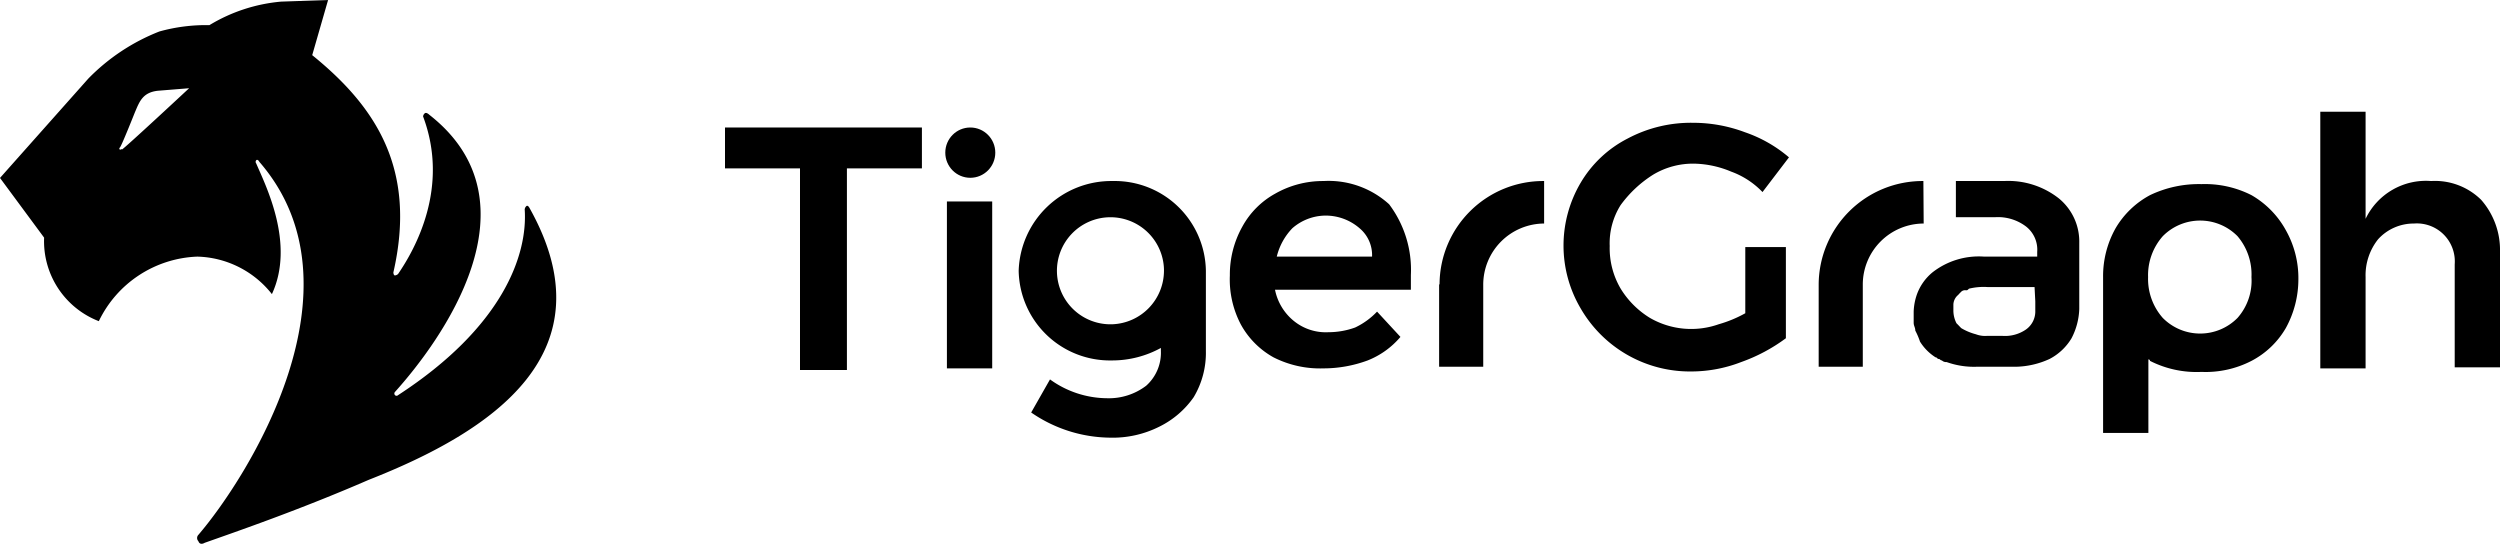 <?xml version="1.0" encoding="utf-8"?>
<svg xmlns="http://www.w3.org/2000/svg" viewBox="0 0 170 37">
    <g id="Layer_2" data-name="Layer 2">
        <g id="NAV">
            <g id="LOGO">
                <path class="cls-1" d="M112.41,11.88a5.27,5.27,0,0,1,2.87-.75,6.82,6.82,0,0,1,2.44.54,5.59,5.59,0,0,1,2.13,1.39l1.8-2.36a9.18,9.18,0,0,0-3-1.71,10,10,0,0,0-3.51-.64,9.15,9.15,0,0,0-4.46,1.07,7.87,7.87,0,0,0-3.19,3,8.41,8.41,0,0,0,0,8.56A8.58,8.58,0,0,0,115,25.26a9.41,9.41,0,0,0,3.4-.64A11.61,11.61,0,0,0,121.44,23v-6.2h-2.76V21.3a8.43,8.43,0,0,1-1.81.75,5.61,5.61,0,0,1-4.67-.43,6,6,0,0,1-2-2,5.42,5.42,0,0,1-.74-2.89,4.87,4.87,0,0,1,.74-2.78A8,8,0,0,1,112.41,11.88Z"/>
                <path class="cls-1" d="M168.72,13.59a4.47,4.47,0,0,0-3.4-1.28,4.55,4.55,0,0,0-4.46,2.57V7.6h-3.08V25.05h3.08V18.84a3.93,3.93,0,0,1,.85-2.57,3.27,3.27,0,0,1,2.44-1.07,2.58,2.58,0,0,1,2.77,2.38,2.67,2.67,0,0,1,0,.4v7H170V17.13A5.17,5.17,0,0,0,168.72,13.59Z"/>
                <path class="cls-1" d="M153.1,13.27a7,7,0,0,0-3.4-.75,7.69,7.69,0,0,0-3.5.75,6,6,0,0,0-2.34,2.25,6.65,6.65,0,0,0-.85,3.32h0v10.6h3.08v-5a.1.1,0,0,1,.11.1h0a7,7,0,0,0,3.5.75,6.8,6.8,0,0,0,3.4-.75,5.8,5.8,0,0,0,2.34-2.24,6.89,6.89,0,0,0,.85-3.32,6.62,6.62,0,0,0-.85-3.32A6.17,6.17,0,0,0,153.1,13.27Zm-.95,8.35a3.57,3.57,0,0,1-5.08,0l0,0a4,4,0,0,1-1-2.78h0a4,4,0,0,1,1-2.78,3.57,3.57,0,0,1,5.08,0l0,0a4,4,0,0,1,.95,2.78,3.82,3.82,0,0,1-.95,2.78Z"/>
                <path class="cls-1" d="M130.79,12.31a7.07,7.07,0,0,0-7.12,7v5.63h3V19.37a4.15,4.15,0,0,1,4.14-4.17h0Z"/>
                <path class="cls-1" d="M140,13.49a5.56,5.56,0,0,0-3.72-1.18H133v2.46h2.66a3.16,3.16,0,0,1,2.12.64,2,2,0,0,1,.75,1.72v.32h-3.61a5.11,5.11,0,0,0-3.51,1.07,3.47,3.47,0,0,0-1.06,1.5,3.91,3.91,0,0,0-.22,1.17v.75c0,.22.11.33.11.54a5,5,0,0,1,.32.75,3.38,3.38,0,0,0,1.06,1.07c.11,0,.11.11.21.11s.11.1.22.1a.41.41,0,0,0,.32.11,5.5,5.5,0,0,0,2,.32h2.66a5.75,5.75,0,0,0,2.34-.53,3.78,3.78,0,0,0,1.49-1.4,4.61,4.61,0,0,0,.53-2v-4.5A3.79,3.79,0,0,0,140,13.49Zm-1.6,7v.64a1.5,1.5,0,0,1-.64,1.28,2.51,2.51,0,0,1-1.59.43h-1.06a1.76,1.76,0,0,1-.75-.11,3.83,3.83,0,0,1-1-.42l-.21-.22-.11-.11a1.91,1.91,0,0,1-.21-.85v-.43a.89.89,0,0,1,.32-.64l.1-.11.11-.11a.37.37,0,0,1,.32-.1c.1,0,.1,0,.21-.11a4.21,4.21,0,0,1,1.27-.11h3.19Z"/>
                <polygon class="cls-2" points="49.3 11.45 54.4 11.45 54.4 25.16 57.59 25.16 57.59 11.45 62.69 11.45 62.69 8.67 49.3 8.67 49.3 11.45"/>
                <rect class="cls-2" x="64.39" y="13.7" width="3.08" height="11.35"/>
                <path class="cls-2" d="M97.86,19.37v5.57h3V19.37A4.16,4.16,0,0,1,105,15.2h0V12.31a7.05,7.05,0,0,0-7.11,7Z"/>
                <path class="cls-2" d="M75.65,12.31a6.3,6.3,0,0,0-6.38,6.1,6.21,6.21,0,0,0,6.33,6.1h.05a6.89,6.89,0,0,0,3.29-.85v.21a3,3,0,0,1-1,2.36,4.19,4.19,0,0,1-2.66.85A6.69,6.69,0,0,1,71.4,25.8l-1.28,2.25a9.58,9.58,0,0,0,5.32,1.71,7.07,7.07,0,0,0,3.4-.75,6.17,6.17,0,0,0,2.33-2A5.87,5.87,0,0,0,82,23.87V18.41a6.2,6.2,0,0,0-6.32-6.1Zm0,9.74a3.64,3.64,0,1,1,3.5-3.74s0,.07,0,.1A3.65,3.65,0,0,1,75.65,22.05Z"/>
                <ellipse class="cls-2" cx="65.98" cy="10.38" rx="1.7" ry="1.71"/>
                <path class="cls-2" d="M90,12.31a6.55,6.55,0,0,0-3.29.86,5.65,5.65,0,0,0-2.23,2.24,6.67,6.67,0,0,0-.85,3.32,6.58,6.58,0,0,0,.74,3.32,5.68,5.68,0,0,0,2.23,2.25,7,7,0,0,0,3.4.75,8.68,8.68,0,0,0,3-.54,5.64,5.64,0,0,0,2.23-1.6l-1.59-1.72a5,5,0,0,1-1.49,1.08,5.31,5.31,0,0,1-1.81.32A3.44,3.44,0,0,1,88,21.84,3.65,3.65,0,0,1,86.7,19.7h9.24v-1a7.41,7.41,0,0,0-1.48-4.81A6.12,6.12,0,0,0,90,12.31Zm-3.18,5.14a4.22,4.22,0,0,1,1.06-1.93,3.47,3.47,0,0,1,2.23-.86,3.52,3.52,0,0,1,2.34.86,2.38,2.38,0,0,1,.85,1.93Z"/>
                <path class="cls-2" d="M36,14.13s-.11-.21-.21-.11a.34.34,0,0,0-.11.22c.21,3.1-1.49,8-8.61,12.63a.15.15,0,0,1-.21,0,.16.16,0,0,1,0-.22c3.08-3.42,10-12.84,2.34-18.84,0,0-.21-.21-.32-.1a.31.31,0,0,0-.11.21c1.81,4.82-.53,9-1.7,10.71a.38.38,0,0,1-.21.1c-.11,0-.11-.21-.11-.21,1.6-7-1.16-11.24-5.52-14.77L22.31,0,19.12.11a11.31,11.31,0,0,0-4.88,1.6,11.8,11.8,0,0,0-3.4.43A13.77,13.77,0,0,0,6,5.35L0,12.1l3,4.06a5.83,5.83,0,0,0,3.72,5.68,7.75,7.75,0,0,1,6.7-4.39A6.67,6.67,0,0,1,18.49,20c1.59-3.43-.43-7.39-1.07-8.89a.17.17,0,0,1,0-.21h0c.11-.11.22.11.22.11,7.43,8.56-.85,21.51-4.15,25.36a.31.31,0,0,0,0,.43h0c.11.32.43.11.43.11,2.12-.75,6.48-2.25,11.15-4.28C33.47,29.33,41.54,24,36,14.13Zm-27.73-4c-.11.11-.22,0-.11-.11s1-2.35,1-2.35c.32-.75.53-1.39,1.59-1.5L12.86,6S8.5,10.06,8.29,10.17Z"/>
            </g>
        </g>
    </g>
</svg>